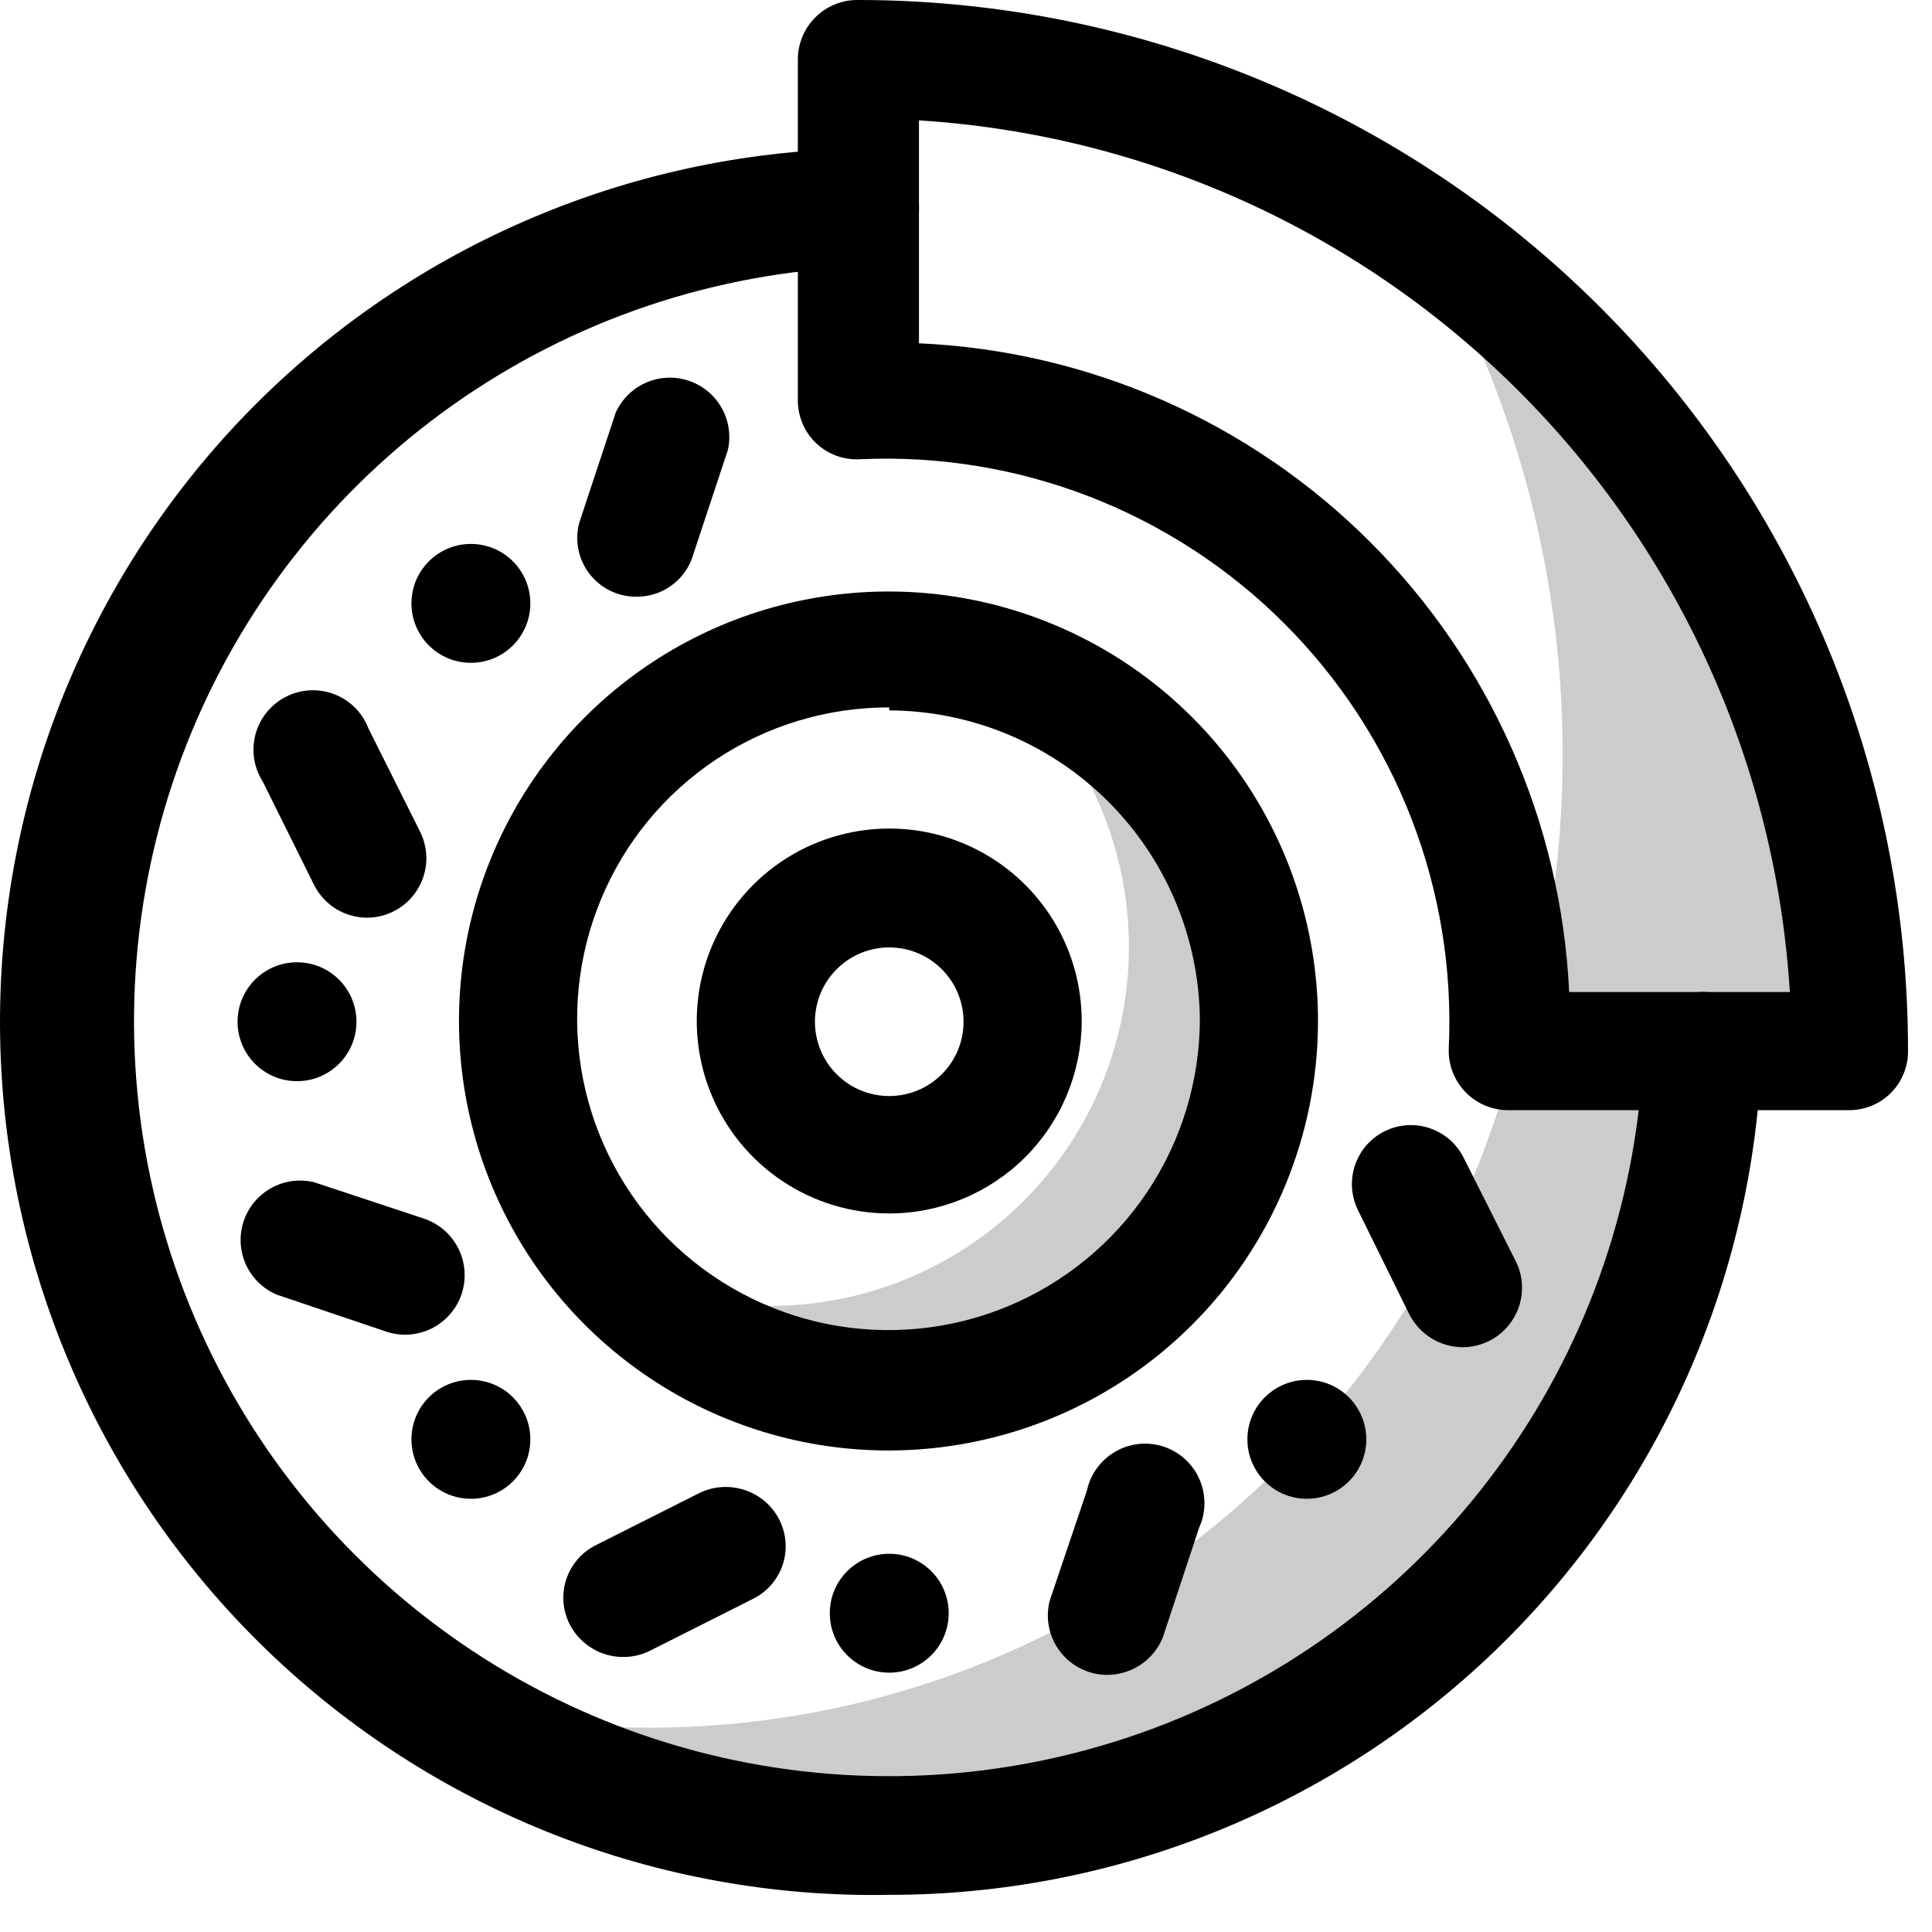<svg width="26" height="26" viewBox="0 0 26 26" fill="none" xmlns="http://www.w3.org/2000/svg">
<path d="M11.967 25.5C10.424 25.528 8.89 25.252 7.454 24.688C6.018 24.123 4.707 23.282 3.595 22.21C2.484 21.139 1.595 19.86 0.979 18.445C0.362 17.03 0.03 15.508 0.002 13.965C-0.026 12.422 0.25 10.888 0.814 9.452C1.379 8.016 2.22 6.705 3.291 5.593C4.363 4.482 5.642 3.593 7.057 2.977C8.472 2.36 9.994 2.028 11.537 2C11.642 1.996 11.747 2.013 11.845 2.049C11.944 2.086 12.034 2.141 12.112 2.213C12.189 2.284 12.251 2.37 12.295 2.466C12.339 2.562 12.363 2.665 12.367 2.77C12.371 2.875 12.354 2.979 12.318 3.077C12.281 3.175 12.225 3.265 12.153 3.341C12.082 3.417 11.996 3.479 11.9 3.521C11.805 3.564 11.702 3.587 11.597 3.59C9.62 3.661 7.707 4.308 6.092 5.452C4.478 6.595 3.232 8.184 2.508 10.025C1.784 11.866 1.614 13.879 2.017 15.815C2.421 17.752 3.381 19.529 4.779 20.927C6.178 22.326 7.955 23.286 9.892 23.69C11.828 24.093 13.841 23.922 15.682 23.199C17.523 22.475 19.112 21.229 20.255 19.614C21.399 18 22.046 16.087 22.117 14.11C22.127 13.899 22.22 13.702 22.376 13.559C22.531 13.417 22.736 13.342 22.947 13.35C23.051 13.352 23.154 13.376 23.249 13.419C23.344 13.462 23.429 13.523 23.5 13.6C23.571 13.676 23.626 13.766 23.661 13.864C23.697 13.962 23.712 14.066 23.707 14.17C23.601 17.212 22.317 20.094 20.127 22.208C17.936 24.321 15.011 25.502 11.967 25.5Z" fill="black"/>
<path d="M24.887 14.94H20.287C20.18 14.939 20.073 14.916 19.975 14.873C19.876 14.829 19.787 14.767 19.713 14.688C19.64 14.61 19.583 14.517 19.545 14.416C19.508 14.315 19.492 14.207 19.497 14.1C19.546 13.047 19.374 11.996 18.993 11.013C18.612 10.03 18.03 9.137 17.285 8.392C16.54 7.647 15.647 7.065 14.665 6.684C13.682 6.303 12.63 6.132 11.577 6.18C11.469 6.187 11.361 6.171 11.26 6.135C11.158 6.098 11.065 6.041 10.986 5.967C10.907 5.893 10.845 5.804 10.802 5.704C10.759 5.605 10.737 5.498 10.737 5.39V0.8C10.737 0.588 10.822 0.384 10.972 0.234C11.122 0.084 11.325 3.54136e-06 11.537 3.54136e-06C13.395 -0.001 15.234 0.364 16.95 1.074C18.666 1.784 20.225 2.825 21.539 4.139C22.852 5.452 23.893 7.011 24.604 8.727C25.314 10.443 25.679 12.283 25.677 14.14C25.679 14.245 25.659 14.348 25.62 14.445C25.581 14.542 25.523 14.631 25.45 14.705C25.376 14.78 25.288 14.839 25.192 14.879C25.096 14.919 24.992 14.94 24.887 14.94ZM21.087 13.35H24.087C23.898 10.303 22.603 7.429 20.445 5.269C18.287 3.109 15.415 1.812 12.367 1.62V4.62C14.652 4.722 16.815 5.674 18.434 7.289C20.053 8.904 21.01 11.066 21.117 13.35H21.087Z" fill="black"/>
<path d="M11.967 16.33C11.454 16.33 10.953 16.178 10.527 15.893C10.101 15.608 9.769 15.203 9.573 14.729C9.377 14.255 9.327 13.734 9.427 13.231C9.528 12.728 9.776 12.267 10.139 11.905C10.502 11.543 10.965 11.297 11.468 11.199C11.971 11.1 12.492 11.152 12.965 11.35C13.438 11.548 13.842 11.881 14.125 12.308C14.409 12.736 14.559 13.237 14.557 13.75C14.554 14.435 14.28 15.091 13.795 15.575C13.309 16.058 12.652 16.33 11.967 16.33ZM11.967 12.75C11.702 12.75 11.447 12.855 11.26 13.043C11.072 13.23 10.967 13.485 10.967 13.75C10.967 14.015 11.072 14.27 11.26 14.457C11.447 14.645 11.702 14.75 11.967 14.75C12.232 14.75 12.486 14.645 12.674 14.457C12.862 14.27 12.967 14.015 12.967 13.75C12.967 13.485 12.862 13.23 12.674 13.043C12.486 12.855 12.232 12.75 11.967 12.75Z" fill="black"/>
<path d="M11.967 19.52C10.823 19.522 9.704 19.184 8.752 18.55C7.8 17.916 7.057 17.013 6.619 15.957C6.18 14.9 6.065 13.737 6.287 12.615C6.51 11.493 7.061 10.462 7.87 9.653C8.679 8.844 9.709 8.293 10.832 8.071C11.954 7.848 13.117 7.963 14.173 8.402C15.23 8.841 16.133 9.583 16.767 10.535C17.401 11.487 17.739 12.606 17.737 13.75C17.734 15.28 17.125 16.746 16.044 17.827C14.962 18.909 13.496 19.517 11.967 19.52ZM11.967 9.52C11.138 9.518 10.327 9.762 9.636 10.221C8.946 10.68 8.407 11.334 8.089 12.1C7.77 12.865 7.686 13.708 7.846 14.521C8.007 15.335 8.405 16.082 8.99 16.669C9.576 17.256 10.323 17.656 11.136 17.819C11.949 17.981 12.792 17.899 13.558 17.582C14.324 17.265 14.979 16.728 15.44 16.039C15.901 15.35 16.147 14.539 16.147 13.71C16.134 12.608 15.688 11.556 14.906 10.779C14.124 10.003 13.069 9.565 11.967 9.56V9.52Z" fill="black"/>
<path d="M3.997 14.55C4.439 14.55 4.797 14.192 4.797 13.75C4.797 13.308 4.439 12.95 3.997 12.95C3.555 12.95 3.197 13.308 3.197 13.75C3.197 14.192 3.555 14.55 3.997 14.55Z" fill="black"/>
<path d="M6.337 20.17C6.779 20.17 7.137 19.812 7.137 19.37C7.137 18.928 6.779 18.57 6.337 18.57C5.895 18.57 5.537 18.928 5.537 19.37C5.537 19.812 5.895 20.17 6.337 20.17Z" fill="black"/>
<path d="M11.967 22.51C12.409 22.51 12.767 22.152 12.767 21.71C12.767 21.268 12.409 20.91 11.967 20.91C11.525 20.91 11.167 21.268 11.167 21.71C11.167 22.152 11.525 22.51 11.967 22.51Z" fill="black"/>
<path d="M17.587 20.17C18.029 20.17 18.387 19.812 18.387 19.37C18.387 18.928 18.029 18.57 17.587 18.57C17.145 18.57 16.787 18.928 16.787 19.37C16.787 19.812 17.145 20.17 17.587 20.17Z" fill="black"/>
<path d="M6.337 8.92C6.779 8.92 7.137 8.562 7.137 8.12C7.137 7.678 6.779 7.32 6.337 7.32C5.895 7.32 5.537 7.678 5.537 8.12C5.537 8.562 5.895 8.92 6.337 8.92Z" fill="black"/>
<path d="M4.947 12.35C4.798 12.351 4.652 12.31 4.524 12.233C4.397 12.155 4.294 12.043 4.227 11.91L3.537 10.52C3.477 10.426 3.437 10.32 3.42 10.21C3.403 10.099 3.41 9.986 3.439 9.879C3.469 9.771 3.52 9.67 3.591 9.584C3.662 9.497 3.75 9.426 3.849 9.376C3.949 9.325 4.058 9.296 4.17 9.29C4.281 9.284 4.393 9.302 4.497 9.342C4.602 9.382 4.696 9.443 4.776 9.522C4.855 9.601 4.917 9.696 4.957 9.8L5.657 11.2C5.716 11.321 5.743 11.455 5.737 11.59C5.73 11.725 5.689 11.856 5.618 11.97C5.548 12.085 5.449 12.18 5.331 12.246C5.214 12.313 5.082 12.348 4.947 12.35Z" fill="black"/>
<path d="M5.197 17.92L3.717 17.42C3.534 17.34 3.387 17.193 3.306 17.011C3.226 16.828 3.216 16.621 3.28 16.431C3.344 16.242 3.477 16.083 3.652 15.987C3.827 15.89 4.032 15.863 4.227 15.91L5.707 16.4C5.908 16.468 6.075 16.613 6.169 16.803C6.264 16.993 6.279 17.213 6.212 17.415C6.144 17.616 5.999 17.783 5.809 17.878C5.618 17.972 5.398 17.988 5.197 17.92Z" fill="black"/>
<path d="M7.667 21.86C7.619 21.766 7.591 21.664 7.583 21.559C7.575 21.454 7.589 21.349 7.622 21.249C7.656 21.15 7.709 21.058 7.778 20.979C7.848 20.9 7.933 20.836 8.027 20.79L9.417 20.09C9.607 19.999 9.825 19.986 10.025 20.053C10.225 20.12 10.391 20.262 10.487 20.45C10.535 20.544 10.563 20.646 10.571 20.751C10.579 20.856 10.566 20.961 10.532 21.061C10.499 21.16 10.445 21.252 10.376 21.331C10.306 21.41 10.222 21.474 10.127 21.52L8.737 22.22C8.547 22.311 8.329 22.324 8.129 22.257C7.929 22.19 7.764 22.047 7.667 21.86Z" fill="black"/>
<path d="M14.887 22.54C14.766 22.538 14.647 22.508 14.54 22.453C14.432 22.399 14.338 22.32 14.265 22.224C14.191 22.128 14.141 22.016 14.117 21.898C14.093 21.779 14.097 21.657 14.127 21.54L14.627 20.06C14.651 19.95 14.697 19.846 14.763 19.756C14.83 19.665 14.914 19.589 15.012 19.534C15.109 19.478 15.217 19.443 15.329 19.432C15.441 19.421 15.554 19.433 15.661 19.468C15.767 19.504 15.865 19.561 15.948 19.637C16.031 19.713 16.098 19.805 16.142 19.908C16.187 20.011 16.21 20.122 16.209 20.235C16.208 20.347 16.184 20.458 16.137 20.56L15.647 22.04C15.585 22.19 15.479 22.318 15.344 22.407C15.208 22.496 15.049 22.542 14.887 22.54Z" fill="black"/>
<path d="M19.687 18.13C19.538 18.13 19.392 18.089 19.265 18.011C19.138 17.933 19.035 17.822 18.967 17.69L18.277 16.29C18.231 16.197 18.203 16.095 18.195 15.991C18.188 15.887 18.201 15.783 18.234 15.684C18.267 15.585 18.319 15.493 18.387 15.415C18.456 15.336 18.539 15.271 18.632 15.225C18.725 15.178 18.827 15.15 18.931 15.143C19.035 15.136 19.139 15.149 19.238 15.182C19.337 15.215 19.428 15.267 19.507 15.335C19.586 15.403 19.651 15.487 19.697 15.58L20.397 16.97C20.459 17.091 20.488 17.227 20.482 17.363C20.477 17.499 20.436 17.631 20.365 17.747C20.294 17.864 20.194 17.96 20.076 18.027C19.957 18.094 19.823 18.129 19.687 18.13Z" fill="black"/>
<path d="M8.547 8.03C8.426 8.028 8.308 7.999 8.2 7.944C8.093 7.889 7.999 7.811 7.927 7.714C7.854 7.617 7.805 7.506 7.782 7.387C7.76 7.268 7.765 7.146 7.797 7.03L8.287 5.55C8.369 5.371 8.514 5.228 8.695 5.149C8.876 5.07 9.079 5.061 9.266 5.123C9.454 5.185 9.611 5.314 9.709 5.485C9.807 5.656 9.838 5.857 9.797 6.05L9.307 7.53C9.247 7.681 9.142 7.811 9.006 7.9C8.87 7.99 8.71 8.035 8.547 8.03Z" fill="black"/>
<g opacity="0.2">
<path d="M20.387 14.14C19.627 17.205 17.688 19.847 14.993 21.493C12.297 23.138 9.061 23.655 5.987 22.93C7.615 23.967 9.488 24.558 11.416 24.642C13.345 24.727 15.261 24.303 16.974 23.412C18.686 22.521 20.134 21.195 21.172 19.568C22.21 17.94 22.802 16.069 22.887 14.14H20.387Z" fill="black"/>
</g>
<g opacity="0.2">
<path d="M20.447 14.14C20.993 12.314 21.158 10.395 20.931 8.503C20.704 6.61 20.09 4.785 19.127 3.14C20.915 4.363 22.377 6.005 23.386 7.922C24.395 9.839 24.921 11.974 24.917 14.14H20.447Z" fill="black"/>
</g>
<g opacity="0.2">
<path d="M13.377 8.97C14.302 9.709 14.924 10.762 15.123 11.929C15.323 13.097 15.087 14.297 14.46 15.301C13.833 16.306 12.859 17.045 11.723 17.379C10.586 17.712 9.367 17.616 8.297 17.11C8.813 17.69 9.458 18.142 10.18 18.43C10.902 18.718 11.68 18.833 12.455 18.768C13.229 18.702 13.977 18.457 14.64 18.052C15.303 17.646 15.862 17.092 16.273 16.433C16.685 15.774 16.937 15.028 17.01 14.254C17.082 13.481 16.974 12.701 16.693 11.976C16.412 11.252 15.966 10.603 15.39 10.081C14.815 9.56 14.125 9.179 13.377 8.97Z" fill="black"/>
</g>
</svg>
